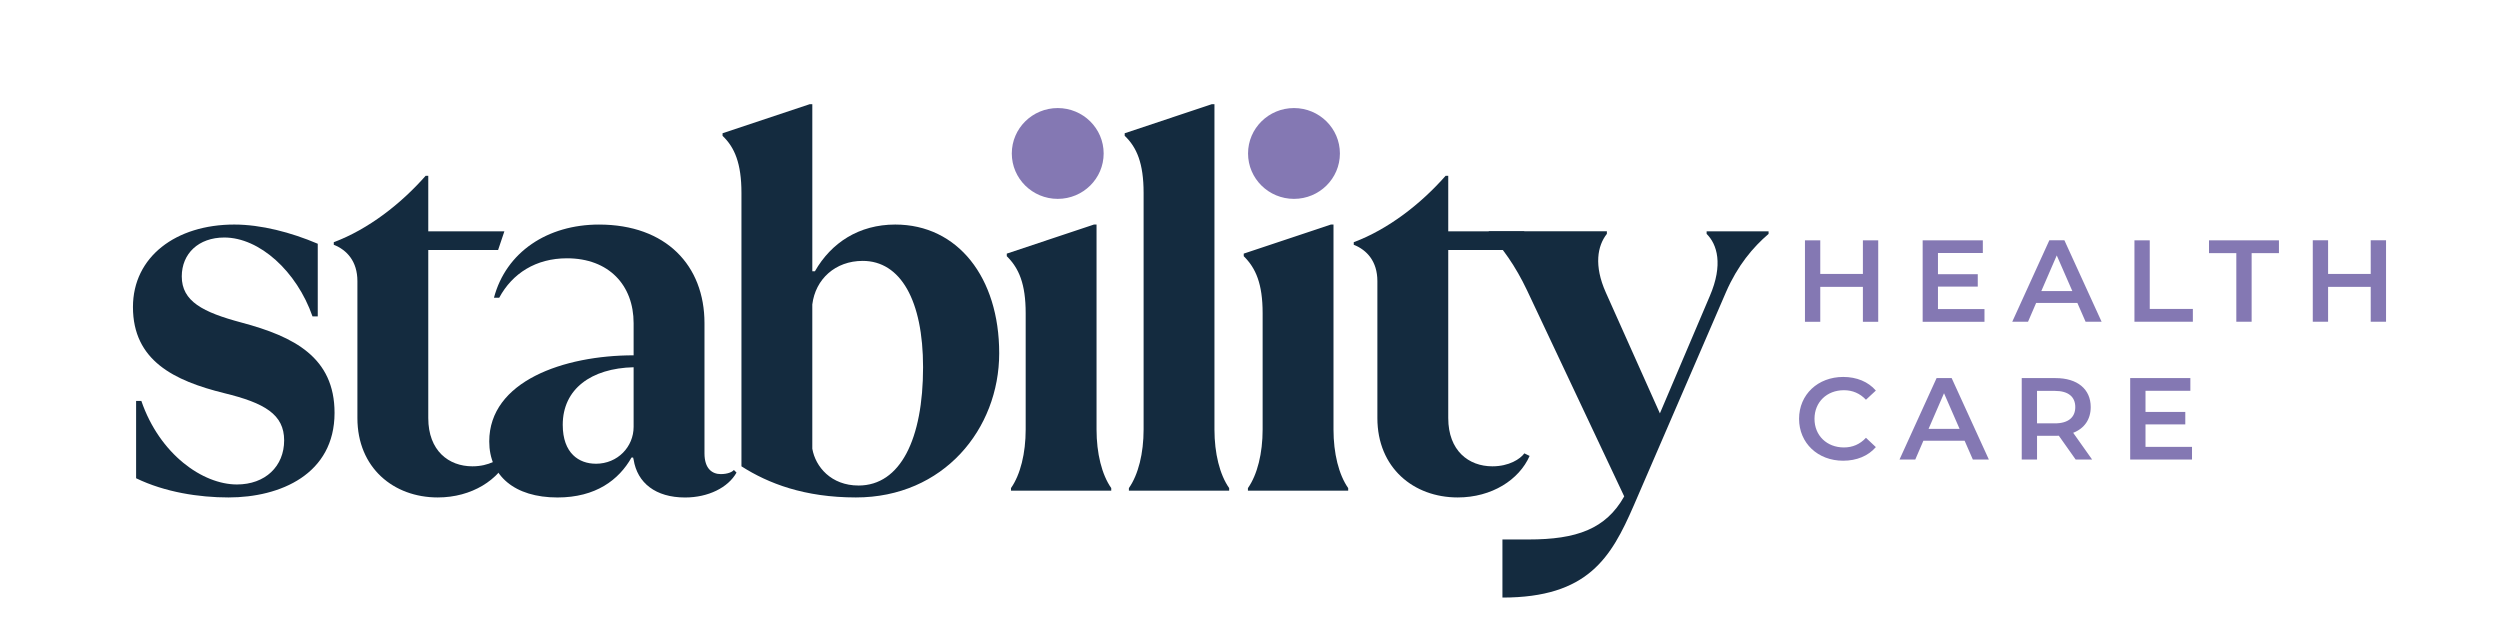 <svg width="188" height="48" viewBox="0 0 188 48" fill="none" xmlns="http://www.w3.org/2000/svg">
<path d="M17.183 37.408C21.092 37.408 25.158 35.652 25.158 31.048C25.158 26.873 22.118 25.313 18.17 24.259C15.248 23.479 13.669 22.66 13.669 20.787C13.669 19.07 14.932 17.861 16.867 17.861C19.512 17.861 22.315 20.398 23.5 23.792H23.895V18.33C21.882 17.472 19.631 16.886 17.618 16.886C13.236 16.886 9.998 19.305 9.998 23.09C9.998 27.108 13.078 28.63 16.867 29.566C19.907 30.307 21.368 31.165 21.368 33.117C21.368 35.068 19.947 36.432 17.815 36.432C15.248 36.432 12.011 34.17 10.63 30.151H10.235V35.964C12.406 37.017 14.972 37.408 17.183 37.408Z" fill="#142B3F"/>
<path d="M32.917 37.408C35.483 37.408 37.536 36.081 38.325 34.286L37.93 34.092C37.614 34.521 36.785 35.067 35.522 35.067C33.745 35.067 32.206 33.897 32.206 31.439V18.799H37.457L37.93 17.394H32.206V13.219H32.009C30.153 15.326 27.705 17.238 25.1 18.213V18.407C26.087 18.797 26.877 19.655 26.877 21.138V31.438C26.877 35.183 29.601 37.408 32.918 37.408H32.917Z" fill="#142B3F"/>
<path d="M55.188 35.34C55.069 35.496 54.714 35.652 54.202 35.652C53.57 35.652 52.977 35.261 52.977 34.092V24.3C52.977 19.97 50.095 16.887 45.042 16.887C41.173 16.887 38.054 18.955 37.146 22.389H37.541C38.528 20.555 40.305 19.424 42.634 19.424C45.792 19.424 47.648 21.453 47.648 24.301V26.72C42.397 26.72 36.791 28.67 36.791 33.196C36.791 35.77 38.685 37.41 41.923 37.41C44.805 37.41 46.542 36.084 47.49 34.406H47.609L47.648 34.563C47.924 36.319 49.306 37.411 51.517 37.411C53.254 37.411 54.755 36.67 55.386 35.538L55.19 35.343L55.188 35.34ZM44.805 34.872C43.543 34.872 42.318 34.092 42.318 31.947C42.318 29.255 44.45 27.694 47.648 27.617V32.103C47.648 33.587 46.463 34.874 44.805 34.874V34.872Z" fill="#142B3F"/>
<path d="M64.362 37.408C70.955 37.408 75.14 32.258 75.14 26.562C75.14 20.867 72.021 16.886 67.324 16.886C64.6 16.886 62.507 18.252 61.283 20.398H61.086V7.836H60.889L54.336 10.021V10.216C55.243 11.075 55.757 12.283 55.757 14.507V35.067C57.77 36.354 60.494 37.408 64.363 37.408H64.362ZM64.559 36.511C62.506 36.511 61.321 35.106 61.085 33.741V22.895C61.321 20.984 62.822 19.619 64.875 19.619C67.717 19.619 69.415 22.583 69.415 27.617C69.415 33 67.717 36.512 64.559 36.512V36.511Z" fill="#142B3F"/>
<path d="M83.566 36.9V36.705C82.855 35.691 82.46 34.092 82.46 32.297V16.886H82.263L75.71 19.072V19.266C76.618 20.163 77.131 21.334 77.131 23.557V32.296C77.131 34.09 76.736 35.69 76.026 36.704V36.898H83.566V36.9Z" fill="#142B3F"/>
<path d="M92.433 36.9V36.705C91.722 35.691 91.327 34.092 91.327 32.297V7.834H91.131L84.577 10.02V10.214C85.485 11.073 85.999 12.282 85.999 14.505V32.295C85.999 34.09 85.604 35.69 84.893 36.704V36.898H92.433V36.9Z" fill="#142B3F"/>
<path d="M101.384 36.9V36.705C100.674 35.691 100.279 34.092 100.279 32.297V16.886H100.082L93.529 19.072V19.266C94.436 20.163 94.95 21.334 94.95 23.557V32.296C94.95 34.09 94.555 35.69 93.844 36.704V36.898H101.384V36.9Z" fill="#142B3F"/>
<path d="M109.619 37.408C112.185 37.408 114.238 36.081 115.027 34.286L114.632 34.092C114.316 34.521 113.486 35.067 112.224 35.067C110.447 35.067 108.908 33.897 108.908 31.439V18.799H114.159L114.633 17.394H108.908V13.219H108.711C106.855 15.326 104.407 17.238 101.802 18.213V18.407C102.789 18.797 103.579 19.655 103.579 21.138V31.438C103.579 35.183 106.303 37.408 109.62 37.408H109.619Z" fill="#142B3F"/>
<path d="M112.98 44.937C119.415 44.937 121.152 41.934 122.851 38.032L129.799 21.958C130.668 19.968 131.812 18.603 132.997 17.589V17.394H128.338V17.589C129.128 18.369 129.601 19.89 128.574 22.27L124.824 31.087L120.758 21.996C119.851 19.967 120.127 18.484 120.837 17.587V17.393H111.955V17.587C112.942 18.563 113.968 20.006 114.837 21.84L122.141 37.329C120.759 39.787 118.548 40.568 114.956 40.568H112.983V44.937H112.98Z" fill="#142B3F"/>
<path fill-rule="evenodd" clip-rule="evenodd" d="M97.307 14.955C99.215 14.955 100.761 13.427 100.761 11.541C100.761 9.655 99.214 8.126 97.307 8.126C95.4 8.126 93.853 9.655 93.853 11.541C93.853 13.427 95.4 14.955 97.307 14.955ZM79.541 14.955C81.449 14.955 82.995 13.427 82.995 11.541C82.995 9.655 81.448 8.126 79.541 8.126C77.634 8.126 76.087 9.655 76.087 11.541C76.087 13.427 77.634 14.955 79.541 14.955Z" fill="#8478B3"/>
<path d="M140.09 18.071V20.6H136.884V18.071H135.733V24.198H136.884V21.573H140.09V24.198H141.242V18.071H140.09ZM145.735 23.242V21.554H148.728V20.618H145.735V19.025H149.109V18.071H144.584V24.198H149.233V23.244H145.735V23.242ZM156.837 24.196H158.041L155.243 18.07H154.11L151.321 24.196H152.507L153.118 22.779H156.217L156.837 24.196ZM153.508 21.886L154.668 19.208L155.838 21.886H153.509H153.508ZM160.511 24.196H164.903V23.234H161.661V18.071H160.51V24.198L160.511 24.196ZM168.171 24.196H169.323V19.034H171.377V18.071H166.117V19.034H168.171V24.196ZM178.278 18.07V20.599H175.072V18.07H173.921V24.196H175.072V21.571H178.278V24.196H179.43V18.07H178.278Z" fill="#8478B3"/>
<path d="M138.602 34.646C139.621 34.646 140.489 34.288 141.064 33.622L140.32 32.922C139.869 33.412 139.31 33.648 138.663 33.648C137.379 33.648 136.45 32.755 136.45 31.496C136.45 30.237 137.379 29.344 138.663 29.344C139.31 29.344 139.868 29.58 140.32 30.061L141.064 29.37C140.489 28.704 139.621 28.346 138.611 28.346C136.708 28.346 135.29 29.667 135.29 31.496C135.29 33.325 136.707 34.646 138.602 34.646ZM148.359 34.559H149.563L146.765 28.433H145.631L142.842 34.559H144.028L144.639 33.142H147.739L148.359 34.559ZM145.029 32.249L146.19 29.571L147.359 32.249H145.03H145.029ZM157.328 34.559L155.903 32.546C156.744 32.222 157.222 31.539 157.222 30.612C157.222 29.255 156.212 28.433 154.584 28.433H152.034V34.559H153.185V32.774H154.585C154.664 32.774 154.745 32.774 154.824 32.766L156.091 34.559H157.331H157.328ZM156.061 30.612C156.061 31.382 155.538 31.837 154.53 31.837H153.184V29.395H154.53C155.54 29.395 156.061 29.841 156.061 30.612ZM161.342 33.604V31.915H164.334V30.979H161.342V29.387H164.715V28.433H160.19V34.559H164.839V33.605H161.342V33.604Z" fill="#8478B3"/>
</svg>

